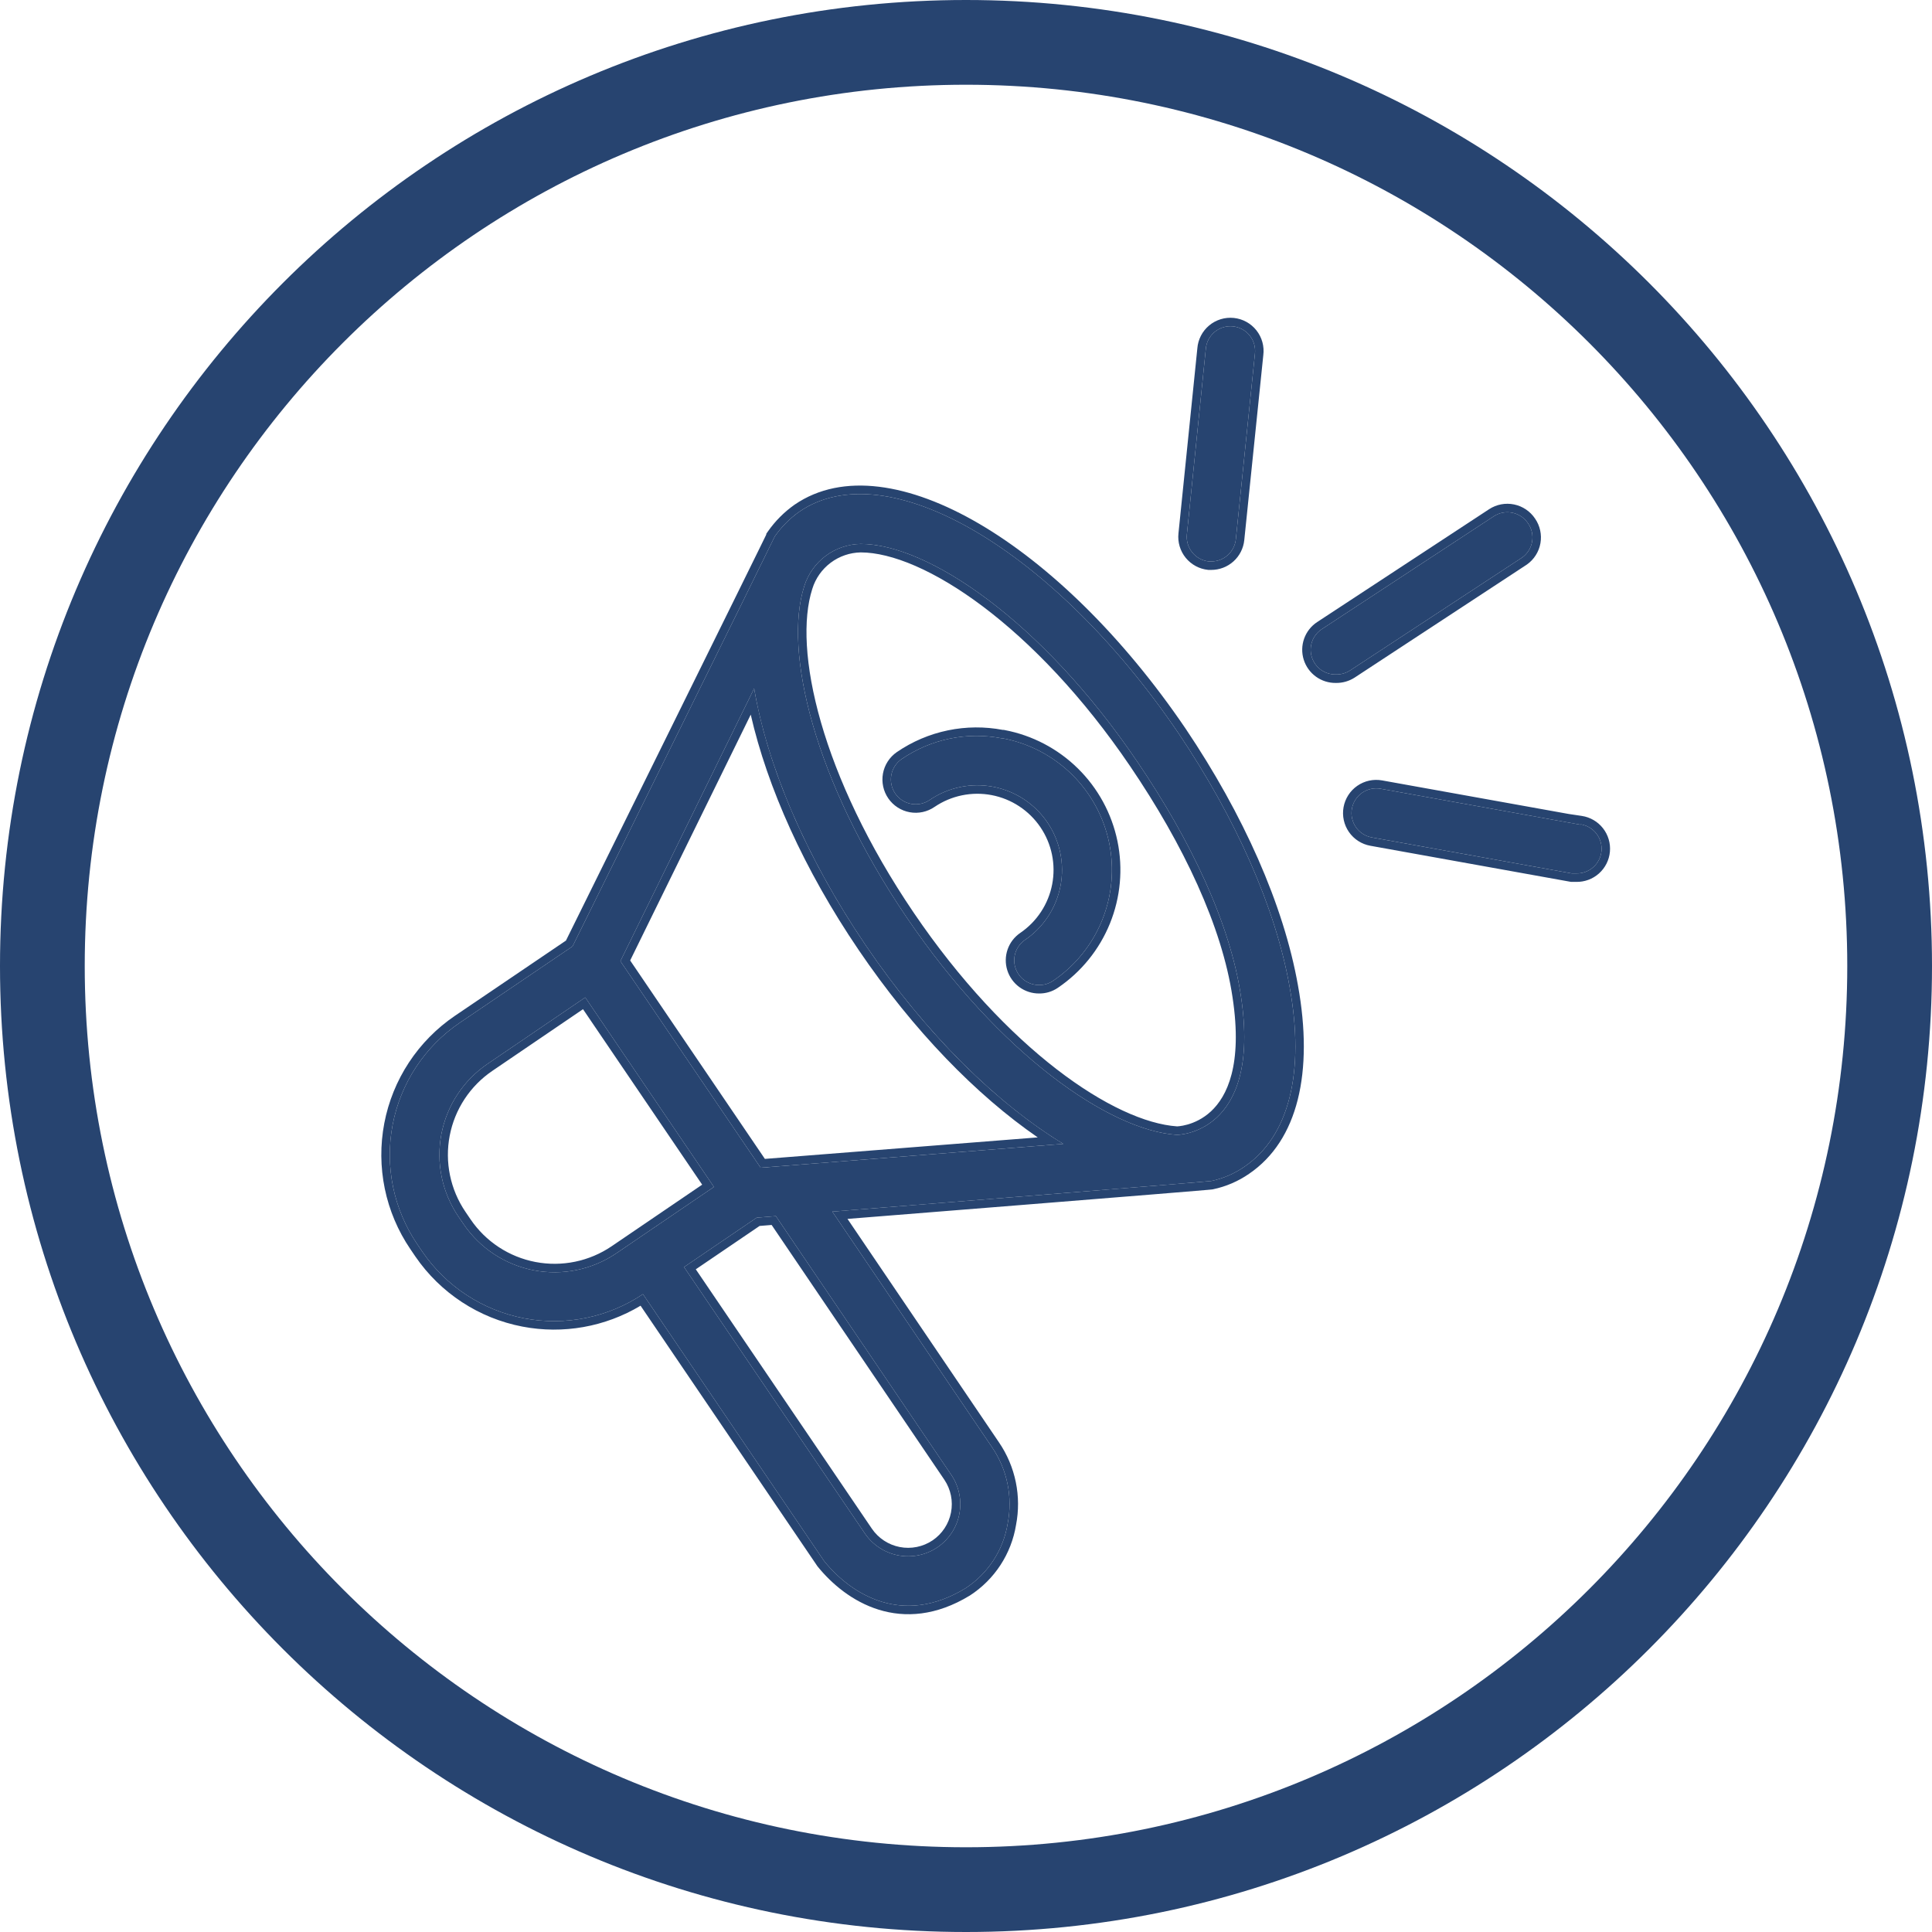 <?xml version="1.0" encoding="UTF-8"?> <svg xmlns="http://www.w3.org/2000/svg" width="456" height="456" viewBox="0 0 456 456" fill="none"><path fill-rule="evenodd" clip-rule="evenodd" d="M228 436C342.875 436 436 342.875 436 228C436 113.125 342.875 20 228 20C113.125 20 20 113.125 20 228C20 342.875 113.125 436 228 436ZM228 456C353.921 456 456 353.921 456 228C456 102.079 353.921 0 228 0C102.079 0 0 102.079 0 228C0 353.921 102.079 456 228 456Z" fill="#274470"></path><path d="M278.138 173.041C248.666 129.682 209.302 106.636 188.688 120.757C186.418 122.355 184.446 124.339 182.86 126.618C182.86 126.784 135.138 223.361 135.138 223.361L108.496 241.411C104.406 244.187 100.903 247.742 98.188 251.873C95.472 256.003 93.597 260.628 92.669 265.484C91.741 270.339 91.779 275.33 92.78 280.17C93.782 285.011 95.727 289.607 98.505 293.696L99.704 295.461C105.32 303.641 113.934 309.277 123.678 311.148C133.422 313.018 143.511 310.971 151.756 305.451L194.549 368.493C200.843 376.252 212.932 383.978 227.852 374.887C230.495 373.173 232.749 370.924 234.47 368.286C236.191 365.647 237.34 362.677 237.842 359.568C238.445 356.475 238.429 353.293 237.794 350.206C237.16 347.119 235.92 344.189 234.146 341.585L196.447 285.97C196.447 285.97 285.565 278.876 285.898 278.743C288.68 278.161 291.318 277.028 293.657 275.413C304.247 268.219 308.044 253.133 304.38 232.919C301.083 214.303 291.725 193.222 278.138 173.041ZM109.395 288.9L108.196 287.135C106.279 284.313 104.938 281.141 104.249 277.8C103.559 274.459 103.536 271.015 104.179 267.665C104.823 264.315 106.12 261.125 107.998 258.277C109.876 255.429 112.297 252.98 115.123 251.069L138.135 235.417L168.507 280.142L145.495 295.794C142.672 297.713 139.499 299.057 136.157 299.749C132.815 300.442 129.369 300.468 126.016 299.828C122.664 299.188 119.47 297.893 116.618 296.018C113.766 294.143 111.312 291.724 109.395 288.9ZM224.555 348.145C226.375 350.853 227.046 354.173 226.422 357.376C225.798 360.578 223.928 363.403 221.224 365.229C218.511 367.051 215.186 367.723 211.978 367.099C208.77 366.475 205.94 364.605 204.107 361.899L161.447 299.057L178.597 287.402L183.127 287.035L224.555 348.145ZM179.53 275.613L146.427 226.858L177.998 162.484C181.062 180.568 190.02 202.048 204.34 223.128C218.66 244.208 235.311 260.46 250.963 269.984L179.53 275.613ZM277.772 267.853C261.853 266.821 235.944 248.871 213.998 216.534C192.052 184.198 184.925 153.593 189.82 138.374C190.704 135.517 192.469 133.013 194.861 131.218C197.253 129.424 200.151 128.432 203.141 128.383C218.927 128.383 245.802 146.433 268.381 179.702C281.102 198.418 290.36 217.999 292.891 235.117C297.853 267.853 277.772 267.853 277.772 267.853Z" fill="#274470"></path><path fill-rule="evenodd" clip-rule="evenodd" d="M279.792 171.916L279.797 171.924C293.491 192.263 302.99 213.602 306.35 232.568C310.056 253.03 306.374 269.186 294.789 277.061C292.232 278.826 289.348 280.063 286.307 280.7C286.285 280.705 286.262 280.709 286.25 280.712C286.23 280.715 286.212 280.718 286.197 280.721C286.178 280.724 286.163 280.726 286.153 280.727C286.113 280.733 286.073 280.737 286.043 280.741C285.979 280.748 285.897 280.756 285.805 280.765C285.618 280.784 285.351 280.808 285.014 280.838C284.338 280.897 283.36 280.981 282.125 281.084C279.654 281.291 276.144 281.579 271.943 281.921C263.54 282.605 252.368 283.504 241.208 284.399C230.047 285.294 218.896 286.185 210.536 286.852C206.356 287.186 202.874 287.463 200.436 287.658L200.03 287.69L235.799 340.458C235.799 340.459 235.799 340.459 235.8 340.46C237.722 343.282 239.066 346.458 239.753 349.803C240.439 353.138 240.459 356.576 239.811 359.918C239.262 363.292 238.013 366.514 236.145 369.378C234.272 372.25 231.817 374.698 228.94 376.564L228.916 376.58L228.892 376.594C220.958 381.429 213.612 381.859 207.372 379.918C201.213 378.002 196.309 373.837 192.996 369.752L192.942 369.686L151.189 308.177C142.836 313.183 132.909 314.955 123.301 313.111C113.04 311.142 103.969 305.206 98.055 296.592L98.05 296.584L96.851 294.819C96.851 294.819 96.851 294.819 96.851 294.819C93.925 290.513 91.876 285.673 90.822 280.575C89.767 275.477 89.727 270.221 90.704 265.108C91.681 259.994 93.656 255.123 96.516 250.773C99.376 246.423 103.065 242.68 107.373 239.756L133.579 222.001L135.395 218.324C136.7 215.683 138.564 211.91 140.801 207.382C145.275 198.325 151.24 186.248 157.206 174.166C163.171 162.083 169.136 149.996 173.61 140.919C175.846 136.381 177.71 132.596 179.014 129.94C179.667 128.612 180.178 127.568 180.527 126.854C180.665 126.571 180.776 126.342 180.86 126.168V125.99L181.218 125.475C182.937 123.004 185.076 120.854 187.536 119.121L187.547 119.113L187.558 119.106C198.858 111.365 214.807 114.088 231.101 123.617C247.518 133.218 264.932 150.054 279.792 171.916ZM135.138 223.36C135.138 223.36 182.86 126.784 182.86 126.617C184.446 124.338 186.418 122.354 188.688 120.756C209.302 106.636 248.666 129.681 278.138 173.041C291.726 193.222 301.083 214.302 304.38 232.918C308.044 253.133 304.247 268.219 293.657 275.412C291.318 277.028 288.68 278.16 285.898 278.742C285.596 278.863 212.691 284.675 198.74 285.786C197.264 285.904 196.447 285.969 196.447 285.969L234.146 341.584C235.92 344.188 237.16 347.119 237.794 350.205C238.429 353.292 238.445 356.474 237.842 359.567C237.34 362.677 236.191 365.647 234.47 368.285C232.749 370.924 230.495 373.172 227.852 374.886C212.932 383.978 200.843 376.252 194.549 368.492L151.756 305.451C151.756 305.451 151.755 305.451 151.755 305.451C143.51 310.971 133.422 313.017 123.678 311.147C113.934 309.277 105.32 303.64 99.704 295.46L98.505 293.695C95.727 289.606 93.782 285.01 92.78 280.17C91.779 275.329 91.741 270.338 92.669 265.483C93.597 260.628 95.472 256.003 98.188 251.872C100.903 247.742 104.406 244.187 108.496 241.41L135.138 223.36ZM111.05 287.776C112.819 290.383 115.085 292.616 117.717 294.347C120.349 296.077 123.297 297.272 126.391 297.863C129.486 298.454 132.667 298.429 135.751 297.79C138.836 297.151 141.765 295.911 144.37 294.139L165.729 279.611L137.605 238.195L116.248 252.722L116.244 252.725C113.636 254.488 111.401 256.749 109.668 259.377C107.935 262.006 106.737 264.95 106.143 268.042C105.55 271.134 105.571 274.312 106.208 277.395C106.844 280.479 108.082 283.406 109.851 286.011L111.05 287.776ZM138.135 235.416L168.507 280.141L145.495 295.793C142.672 297.712 139.499 299.057 136.157 299.749C132.815 300.441 129.369 300.468 126.016 299.828C122.664 299.187 119.47 297.893 116.618 296.018C113.766 294.143 111.312 291.724 109.395 288.9L108.196 287.135C106.279 284.313 104.938 281.141 104.249 277.8C103.559 274.459 103.536 271.015 104.179 267.665C104.823 264.315 106.12 261.124 107.998 258.276C109.876 255.429 112.297 252.979 115.123 251.068L138.135 235.416ZM204.107 361.898C205.94 364.605 208.77 366.475 211.978 367.099C215.186 367.723 218.511 367.05 221.224 365.229C223.928 363.402 225.798 360.578 226.422 357.375C227.046 354.172 226.375 350.853 224.555 348.144L183.127 287.035L178.597 287.401L161.447 299.057L204.107 361.898ZM164.224 299.587L205.762 360.775L205.763 360.777C207.299 363.045 209.671 364.612 212.36 365.135C215.048 365.658 217.833 365.095 220.107 363.57C222.371 362.04 223.936 359.674 224.459 356.992C224.982 354.31 224.42 351.531 222.896 349.262C222.896 349.262 222.895 349.261 222.895 349.26L182.125 289.122L179.285 289.352L164.224 299.587ZM268.381 179.701C245.802 146.432 218.927 128.382 203.141 128.382C200.151 128.431 197.253 129.423 194.861 131.218C192.469 133.012 190.704 135.516 189.82 138.373C184.925 153.592 192.052 184.197 213.998 216.534C235.944 248.87 261.853 266.82 277.772 267.852C277.772 267.852 297.853 267.852 292.891 235.116C290.36 217.999 281.102 198.417 268.381 179.701ZM277.815 265.851C270.443 265.343 260.404 260.874 249.368 252.349C238.344 243.835 226.522 231.425 215.653 215.41C204.783 199.395 197.613 183.849 193.765 170.481C189.898 157.045 189.454 146.045 191.724 138.985L191.728 138.975L191.731 138.964C192.49 136.51 194.006 134.359 196.061 132.818C198.112 131.28 200.595 130.427 203.158 130.382C210.403 130.389 220.63 134.594 232.01 143.163C243.327 151.686 255.544 164.348 266.726 180.824L266.726 180.825C279.366 199.421 288.444 218.713 290.913 235.409L290.914 235.416C293.336 251.399 289.576 258.812 285.83 262.296C283.913 264.079 281.861 264.971 280.287 265.417C279.5 265.64 278.84 265.749 278.39 265.802C278.165 265.829 277.994 265.842 277.887 265.847C277.858 265.849 277.834 265.85 277.815 265.851ZM180.532 273.527L244.931 268.453C230.503 258.515 215.629 243.305 202.686 224.251C189.744 205.2 181.097 185.76 177.193 168.668L148.735 226.695L180.532 273.527ZM146.427 226.857L179.53 275.612L250.963 269.984C250.026 269.413 249.084 268.818 248.14 268.2C233.325 258.495 217.802 242.945 204.34 223.127C190.879 203.311 182.155 183.142 178.613 165.773C178.387 164.665 178.182 163.568 177.998 162.484L146.427 226.857Z" fill="#274470"></path><path d="M236.507 174.275C232.427 173.474 228.229 173.495 224.158 174.335C220.087 175.176 216.224 176.82 212.795 179.171C212.163 179.608 211.624 180.166 211.207 180.811C210.791 181.457 210.506 182.179 210.368 182.935C210.23 183.691 210.243 184.467 210.405 185.218C210.567 185.969 210.876 186.681 211.313 187.313C211.751 187.945 212.308 188.485 212.954 188.901C213.6 189.318 214.322 189.603 215.078 189.741C215.834 189.878 216.61 189.865 217.361 189.703C218.112 189.541 218.824 189.232 219.456 188.795C221.627 187.321 224.068 186.29 226.638 185.759C229.208 185.228 231.857 185.209 234.435 185.702C237.012 186.195 239.467 187.192 241.66 188.634C243.852 190.076 245.74 191.935 247.213 194.107C248.687 196.278 249.719 198.719 250.25 201.289C250.78 203.859 250.799 206.508 250.306 209.086C249.813 211.663 248.817 214.118 247.375 216.311C245.933 218.503 244.073 220.391 241.902 221.864C240.878 222.571 240.107 223.588 239.702 224.764C239.298 225.941 239.28 227.216 239.652 228.403C240.024 229.591 240.767 230.628 241.771 231.362C242.775 232.097 243.988 232.492 245.232 232.488C246.419 232.51 247.583 232.161 248.562 231.489C253.742 227.98 257.764 223.013 260.118 217.216C262.472 211.42 263.053 205.055 261.787 198.928C260.521 192.801 257.465 187.187 253.006 182.799C248.547 178.41 242.886 175.444 236.74 174.275H236.507ZM285.328 132.514H285.894C287.335 132.514 288.726 131.979 289.796 131.013C290.866 130.047 291.54 128.719 291.689 127.286L296.184 83.593C296.287 82.82 296.233 82.035 296.027 81.284C295.82 80.532 295.465 79.83 294.982 79.218C294.499 78.606 293.899 78.097 293.216 77.722C292.533 77.346 291.782 77.111 291.007 77.031C290.231 76.951 289.448 77.027 288.703 77.255C287.957 77.483 287.265 77.858 286.668 78.358C286.07 78.858 285.578 79.473 285.223 80.166C284.867 80.859 284.653 81.617 284.595 82.394L280.133 126.12C279.974 127.657 280.433 129.193 281.407 130.392C282.381 131.591 283.791 132.355 285.328 132.514ZM360.658 123.523C359.802 122.233 358.471 121.334 356.955 121.022C355.439 120.71 353.861 121.01 352.565 121.857L311.97 148.499C310.916 149.195 310.116 150.215 309.692 151.405C309.267 152.595 309.241 153.89 309.617 155.096C309.993 156.302 310.75 157.353 311.775 158.092C312.8 158.83 314.037 159.215 315.3 159.189C316.478 159.216 317.638 158.892 318.63 158.257L359.226 131.615C360.485 130.729 361.343 129.38 361.611 127.864C361.879 126.348 361.537 124.787 360.658 123.523ZM373.08 194.656L325.857 186.164C324.333 185.89 322.763 186.233 321.492 187.117C320.221 188.001 319.354 189.353 319.08 190.877C318.806 192.4 319.149 193.97 320.032 195.241C320.916 196.512 322.269 197.38 323.792 197.654L370.982 206.146H372.014C373.499 206.189 374.944 205.664 376.055 204.677C377.165 203.691 377.857 202.317 377.989 200.837C378.121 199.358 377.683 197.883 376.764 196.716C375.845 195.549 374.516 194.776 373.046 194.556L373.08 194.656Z" fill="#274470"></path><path fill-rule="evenodd" clip-rule="evenodd" d="M212.795 179.171C216.224 176.82 220.087 175.176 224.158 174.335C228.229 173.495 232.427 173.474 236.507 174.275H236.74C242.886 175.444 248.547 178.41 253.006 182.799C257.465 187.187 260.521 192.801 261.787 198.928C263.053 205.055 262.472 211.42 260.118 217.216C257.764 223.013 253.742 227.98 248.562 231.489C247.583 232.161 246.419 232.51 245.232 232.488C243.988 232.492 242.775 232.097 241.771 231.362C240.767 230.628 240.024 229.59 239.652 228.403C239.28 227.216 239.298 225.941 239.702 224.764C240.107 223.588 240.878 222.571 241.902 221.864C244.073 220.391 245.933 218.503 247.375 216.311C248.817 214.118 249.813 211.663 250.306 209.086C250.799 206.508 250.78 203.859 250.25 201.289C249.719 198.719 248.687 196.278 247.213 194.107C245.74 191.935 243.852 190.076 241.66 188.634C239.467 187.192 237.012 186.195 234.435 185.702C231.857 185.209 229.208 185.228 226.638 185.759C224.068 186.29 221.627 187.321 219.456 188.795C218.824 189.232 218.112 189.541 217.361 189.703C216.61 189.865 215.834 189.878 215.078 189.741C214.322 189.603 213.6 189.318 212.954 188.901C212.308 188.485 211.751 187.945 211.313 187.313C210.876 186.681 210.567 185.969 210.405 185.218C210.243 184.467 210.23 183.691 210.368 182.935C210.506 182.179 210.791 181.457 211.207 180.811C211.624 180.166 212.163 179.608 212.795 179.171ZM220.586 190.445C219.74 191.029 218.788 191.441 217.783 191.658C216.775 191.876 215.734 191.893 214.72 191.708C213.705 191.524 212.737 191.141 211.87 190.582C211.004 190.023 210.256 189.299 209.669 188.451C209.082 187.603 208.668 186.648 208.45 185.64C208.233 184.632 208.216 183.591 208.4 182.577C208.585 181.562 208.968 180.594 209.526 179.728C210.085 178.861 210.809 178.113 211.657 177.526L211.664 177.521C215.312 175.02 219.422 173.271 223.754 172.376C228.021 171.495 232.419 171.461 236.698 172.275H236.928L237.113 172.31C243.649 173.553 249.668 176.707 254.409 181.373C259.15 186.04 262.4 192.008 263.746 198.523C265.092 205.038 264.474 211.805 261.971 217.969C259.468 224.131 255.193 229.411 249.688 233.142C248.373 234.043 246.81 234.513 245.216 234.488C243.552 234.488 241.932 233.959 240.589 232.976C239.241 231.989 238.244 230.596 237.744 229.001C237.244 227.407 237.267 225.694 237.811 224.114C238.355 222.533 239.39 221.168 240.765 220.219L240.772 220.214L240.778 220.21C242.732 218.883 244.406 217.185 245.704 215.212C247.002 213.239 247.898 211.029 248.342 208.71C248.786 206.39 248.768 204.006 248.291 201.693C247.813 199.38 246.885 197.184 245.559 195.23C244.232 193.276 242.534 191.602 240.561 190.305C238.588 189.007 236.378 188.11 234.059 187.667C231.739 187.223 229.355 187.24 227.042 187.718C224.732 188.195 222.538 189.122 220.586 190.445ZM285.224 134.514L285.121 134.503C283.057 134.289 281.163 133.264 279.855 131.654C278.547 130.044 277.931 127.98 278.143 125.917M278.143 125.915L282.603 82.216C282.684 81.183 282.97 80.175 283.443 79.252C283.921 78.321 284.582 77.495 285.384 76.824C286.187 76.152 287.117 75.648 288.118 75.342C289.119 75.036 290.171 74.934 291.212 75.042C292.254 75.149 293.263 75.465 294.18 75.969C295.097 76.474 295.904 77.157 296.552 77.979C297.201 78.801 297.678 79.744 297.955 80.754C298.23 81.753 298.303 82.797 298.171 83.825L293.678 127.49L293.678 127.491C293.479 129.417 292.573 131.201 291.136 132.498C289.698 133.795 287.831 134.513 285.895 134.514H285.224M296.184 83.593C296.287 82.82 296.233 82.035 296.027 81.284C295.82 80.532 295.465 79.83 294.982 79.218C294.499 78.606 293.899 78.097 293.216 77.722C292.533 77.346 291.782 77.111 291.007 77.031C290.231 76.951 289.448 77.027 288.703 77.255C287.957 77.483 287.265 77.858 286.668 78.358C286.07 78.858 285.579 79.473 285.223 80.166C284.867 80.859 284.653 81.617 284.595 82.394L280.133 126.12C279.974 127.657 280.433 129.193 281.407 130.392C282.381 131.591 283.791 132.355 285.328 132.514H285.894C287.335 132.514 288.726 131.979 289.796 131.013C290.866 130.047 291.54 128.719 291.689 127.286L296.184 83.593ZM352.565 121.857C353.861 121.01 355.439 120.71 356.955 121.022C358.471 121.334 359.802 122.233 360.658 123.523C361.537 124.787 361.879 126.348 361.611 127.864C361.343 129.38 360.485 130.729 359.226 131.615L318.63 158.257C317.638 158.892 316.478 159.216 315.3 159.189C314.037 159.215 312.8 158.83 311.775 158.092C310.75 157.353 309.993 156.302 309.617 155.096C309.241 153.89 309.267 152.595 309.692 151.405C310.116 150.215 310.916 149.195 311.97 148.499L352.565 121.857ZM315.297 161.19C313.616 161.215 311.971 160.698 310.606 159.714C309.229 158.723 308.212 157.311 307.707 155.691C307.203 154.071 307.238 152.331 307.808 150.733C308.378 149.135 309.452 147.765 310.868 146.83L310.872 146.827L351.471 120.184C353.208 119.047 355.324 118.644 357.358 119.063C359.384 119.48 361.164 120.679 362.312 122.399C363.484 124.094 363.94 126.183 363.58 128.213C363.22 130.249 362.068 132.061 360.377 133.251L360.35 133.269L319.718 159.935L319.708 159.942C318.392 160.783 316.858 161.217 315.297 161.19ZM370.982 206.146L323.792 197.654C322.269 197.38 320.916 196.512 320.032 195.241C319.149 193.97 318.806 192.4 319.08 190.877C319.354 189.353 320.221 188.001 321.492 187.117C322.763 186.233 324.333 185.89 325.857 186.164L373.08 194.656L373.046 194.556C373.063 194.559 373.08 194.561 373.096 194.564C373.153 194.573 373.21 194.583 373.267 194.594C374.063 194.744 374.812 195.058 375.472 195.508C375.957 195.84 376.394 196.246 376.764 196.716C377.683 197.883 378.121 199.358 377.989 200.837C377.857 202.317 377.165 203.691 376.055 204.677C374.944 205.664 373.499 206.189 372.014 206.146H370.982ZM371.987 208.146C373.97 208.196 375.899 207.491 377.383 206.172C378.875 204.847 379.804 203.002 379.981 201.015C380.158 199.027 379.57 197.047 378.336 195.479C377.102 193.911 375.316 192.874 373.342 192.578L370.268 192.119L326.211 184.196C324.165 183.828 322.057 184.288 320.351 185.475C318.644 186.661 317.479 188.477 317.111 190.523C316.744 192.568 317.204 194.676 318.39 196.383C319.577 198.089 321.392 199.254 323.438 199.622C323.438 199.622 323.438 199.622 323.438 199.622L370.803 208.146H371.987Z" fill="#274470"></path></svg> 